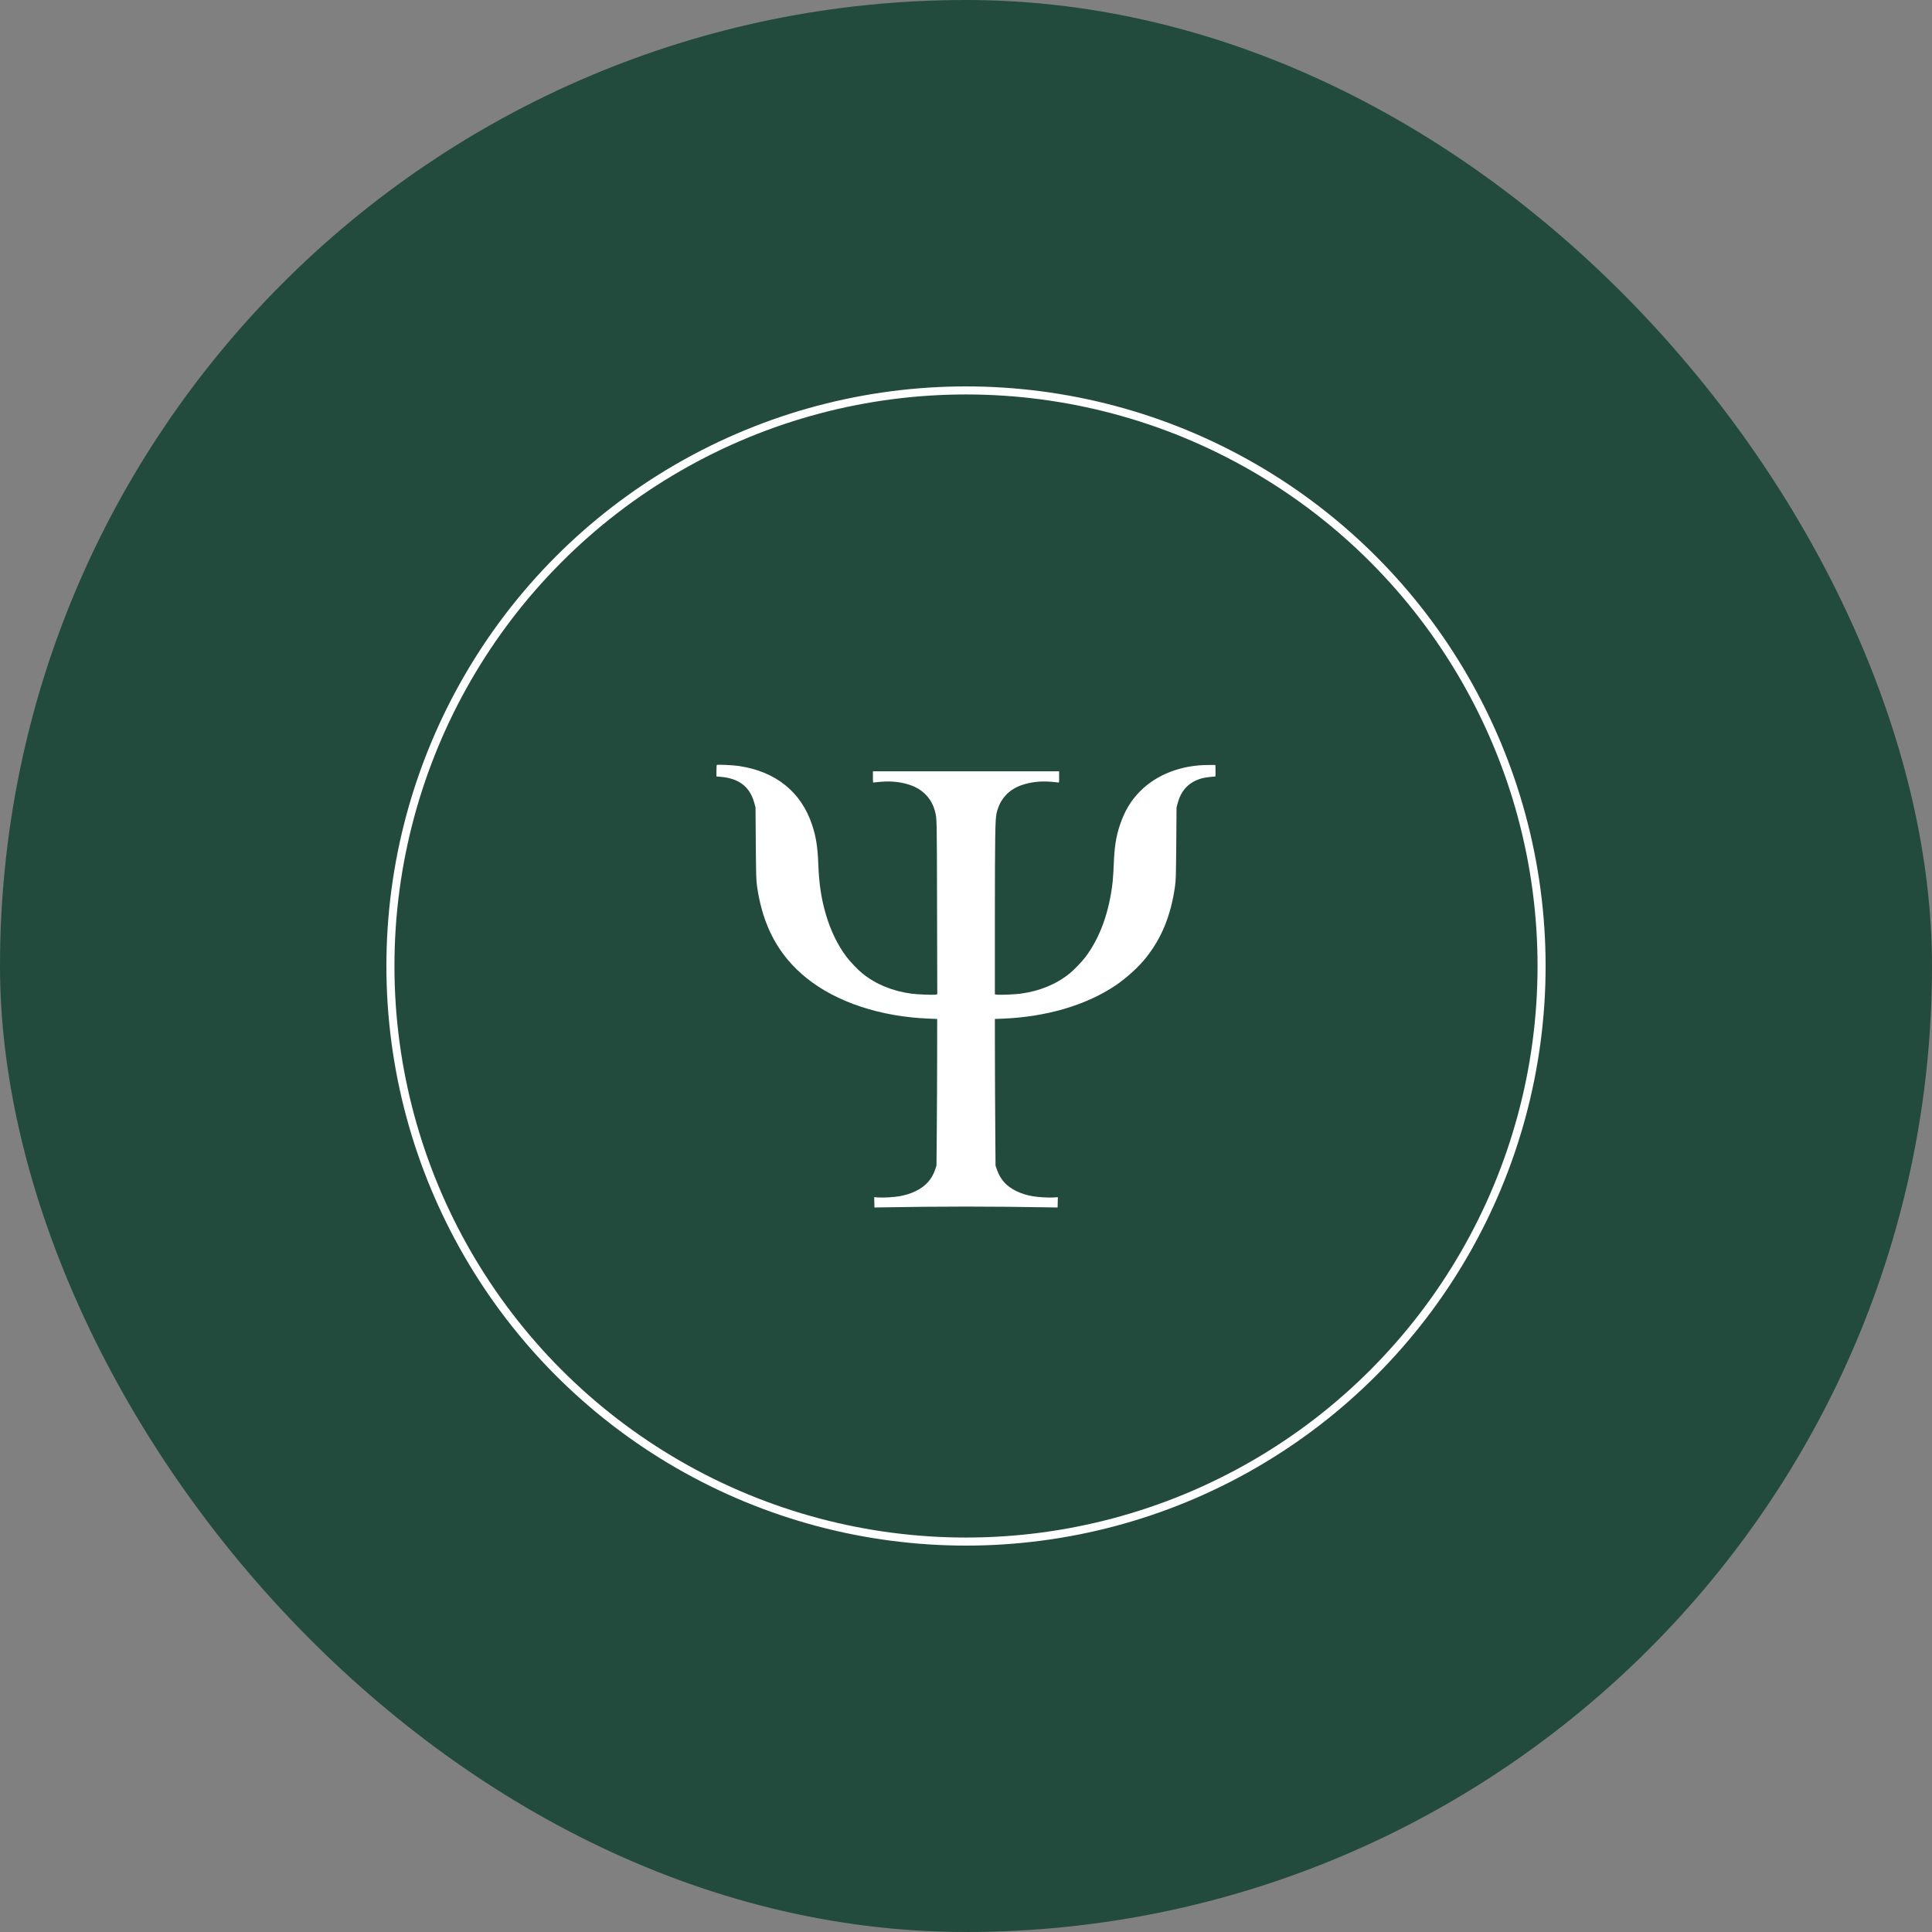 <?xml version="1.0" encoding="UTF-8"?> <svg xmlns="http://www.w3.org/2000/svg" width="240" height="240" viewBox="0 0 240 240" fill="none"><rect x="0" y="0" width="240" height="240" fill="#808080" stroke="none"/> <rect width="240" height="240" rx="120" fill="#224B3D"></rect> <circle cx="120" cy="120" r="71.5" stroke="white"></circle> <path d="M89.043 95.025C89.016 95.053 89 95.384 89 95.764V96.454L89.424 96.492C90.135 96.552 90.531 96.628 91.031 96.797C92.415 97.258 93.295 98.236 93.708 99.763L93.854 100.295L93.887 104.777C93.925 108.966 93.936 109.314 94.044 110.096C94.734 115.013 96.727 118.712 100.185 121.494C103.932 124.504 109.361 126.302 115.459 126.541L116.42 126.579L116.415 131.311C116.409 133.913 116.393 138.01 116.371 140.417L116.333 144.79L116.165 145.295C115.752 146.523 114.959 147.387 113.7 147.99C113.135 148.262 112.456 148.473 111.75 148.598C111.05 148.718 109.779 148.794 109.155 148.756L108.596 148.718L108.612 149.359L108.628 150L109.198 149.989C117.289 149.853 122.718 149.853 130.809 149.989L131.379 150L131.395 149.359L131.411 148.718L130.852 148.756C130.222 148.794 128.957 148.718 128.24 148.593C127.524 148.463 126.872 148.262 126.307 147.99C125.048 147.387 124.277 146.55 123.848 145.306L123.669 144.79L123.636 140.226C123.614 137.716 123.598 133.62 123.593 131.121L123.587 126.579L124.554 126.541C129.962 126.329 134.892 124.879 138.546 122.434C139.936 121.5 141.429 120.141 142.369 118.957C144.334 116.474 145.453 113.709 145.968 110.074C146.072 109.319 146.082 108.933 146.12 104.777L146.153 100.295L146.3 99.763C146.75 98.095 147.76 97.085 149.405 96.661C149.677 96.59 150.665 96.465 150.931 96.465C150.996 96.465 151.007 96.34 150.996 95.743L150.98 95.025L150.057 95.031C146.723 95.042 143.704 96.21 141.641 98.28C140.457 99.469 139.681 100.784 139.089 102.577C138.633 103.957 138.432 105.277 138.356 107.336C138.329 108.102 138.264 109.08 138.22 109.509C137.808 113.253 136.662 116.452 134.865 118.848C134.409 119.457 133.448 120.462 132.872 120.929C131.21 122.271 129.136 123.124 126.764 123.439C126.036 123.537 124.098 123.613 123.788 123.553L123.587 123.515V113.997C123.593 103.729 123.625 101.789 123.799 101.018C124.19 99.301 125.287 98.079 126.943 97.519C128.045 97.144 129.245 97.008 130.526 97.112C130.966 97.144 131.379 97.188 131.449 97.204C131.569 97.237 131.569 97.237 131.569 96.525V95.813H120.004H108.438V96.525C108.438 97.237 108.438 97.237 108.563 97.204C108.628 97.188 109.041 97.144 109.481 97.112C110.762 97.008 111.962 97.144 113.064 97.519C114.639 98.052 115.752 99.231 116.143 100.768C116.387 101.713 116.382 101.491 116.404 112.747L116.431 123.515L116.225 123.553C115.91 123.613 113.977 123.537 113.244 123.439C110.871 123.124 108.797 122.271 107.135 120.929C106.56 120.462 105.599 119.457 105.143 118.848C104.04 117.381 103.161 115.556 102.58 113.546C102.01 111.579 101.744 109.786 101.651 107.336C101.575 105.239 101.374 103.962 100.891 102.496C99.544 98.394 96.39 95.846 91.807 95.156C91.058 95.042 89.114 94.955 89.043 95.025Z" fill="white"></path> </svg> 